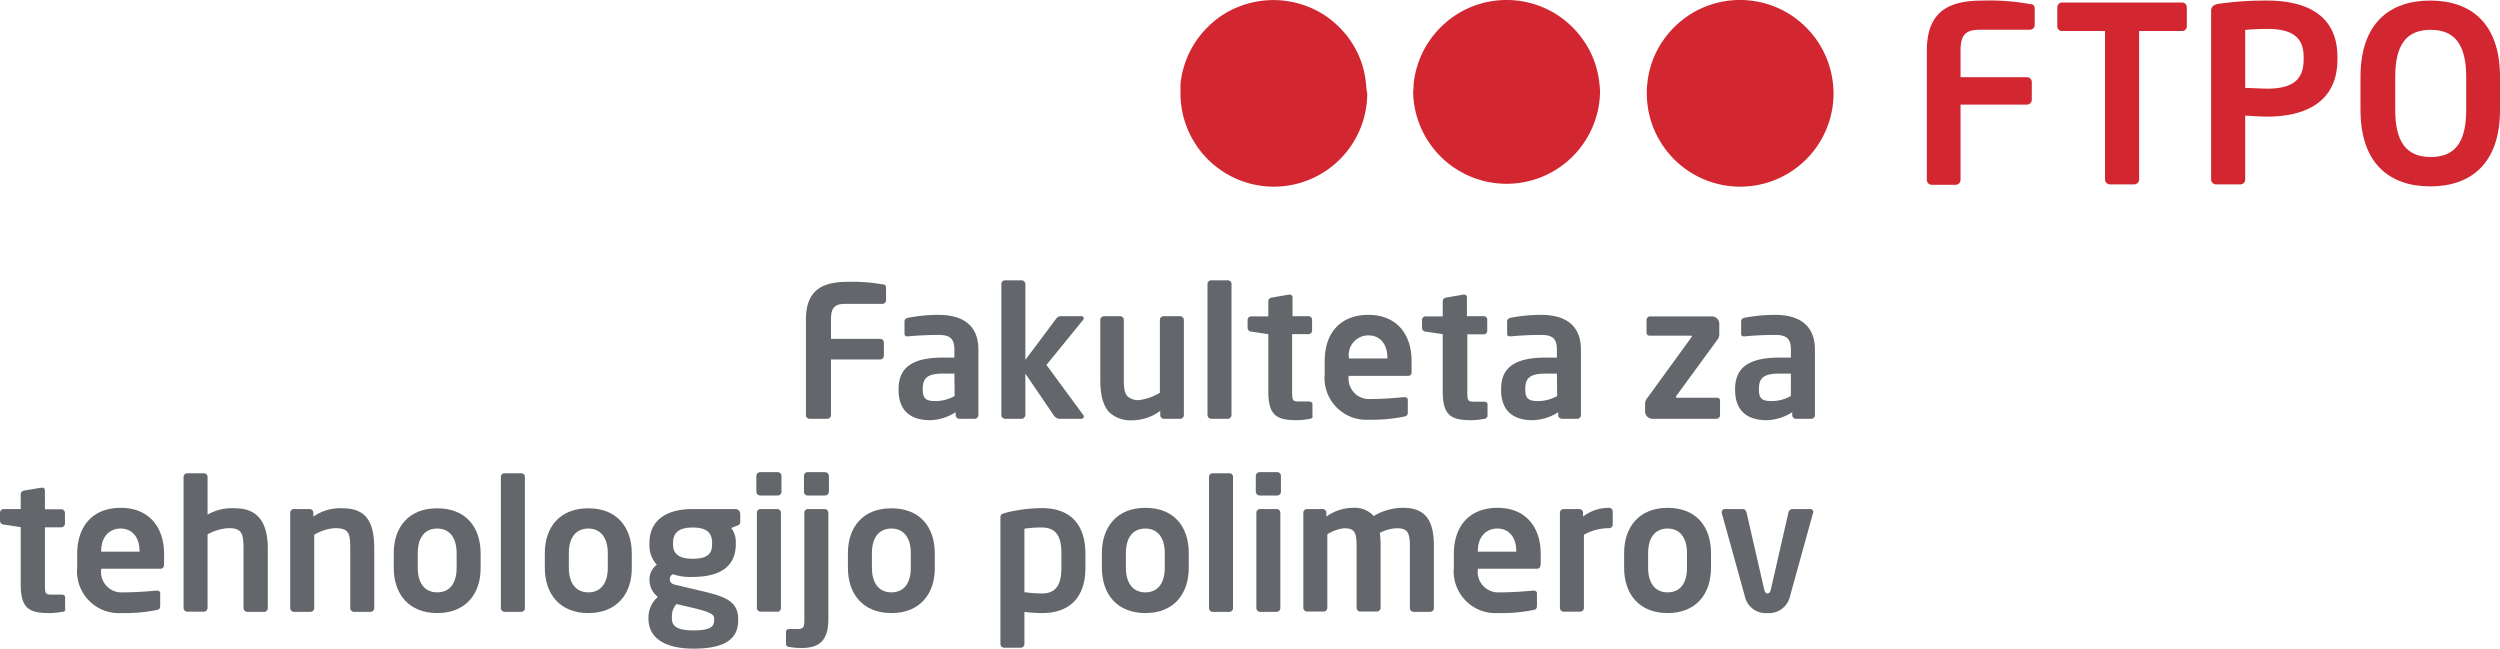 <svg xmlns="http://www.w3.org/2000/svg" viewBox="0 0 265.59 68.9"><defs><style>.cls-1{fill:#d22630;}.cls-2{fill:#63666a;}</style></defs><title>ftpo h logo si</title>
<g id="Layer_2" data-name="Layer 2"><g id="logo"><path class="cls-1" d="M145.12,8.91A9.63,9.63,0,0,0,144,5.19a9.75,9.75,0,0,0-1.7-2.28,10.13,10.13,0,0,0-1.47-1.22,10,10,0,0,0-11.1,0,10,10,0,0,0-1.46,1.22,9.79,9.79,0,0,0-1.71,2.28,10,10,0,0,0-1.15,3.72c0,.33,0,.67,0,1a9.92,9.92,0,1,0,19.84,0C145.17,9.58,145.15,9.24,145.12,8.91Z"/><path class="cls-1" d="M169.92,8.91a9.79,9.79,0,0,0-1.14-3.72,10.17,10.17,0,0,0-3.18-3.5,9.94,9.94,0,0,0-11.09,0,10.17,10.17,0,0,0-3.18,3.5,10,10,0,0,0-1.15,3.72c0,.33-.05.67-.05,1a9.93,9.93,0,0,0,19.85,0A8.43,8.43,0,0,0,169.92,8.91Z"/><path class="cls-1" d="M194.73,8.91a10,10,0,0,0-1.15-3.72,9.79,9.79,0,0,0-1.71-2.28,10.13,10.13,0,0,0-1.47-1.22,9.94,9.94,0,0,0-11.09,0,10.17,10.17,0,0,0-3.18,3.5A9.79,9.79,0,0,0,175,8.91a8.44,8.44,0,0,0-.05,1,9.92,9.92,0,1,0,19.84,0C194.78,9.58,194.76,9.24,194.73,8.91Z"/><path class="cls-2" d="M93.75,32.28H89.81c-1.12,0-1.53.38-1.53,1.66V36h5.24a.39.39,0,0,1,.38.39V37.8a.39.39,0,0,1-.38.39H88.28V44.1a.39.39,0,0,1-.39.39H86a.39.39,0,0,1-.38-.39V33.94c0-3.29,1.95-4,4.46-4a18,18,0,0,1,3.67.27c.29,0,.38.13.38.4v1.24A.39.39,0,0,1,93.75,32.28Z"/><path class="cls-2" d="M103.55,44.49h-1.64a.4.4,0,0,1-.39-.39v-.31a5.23,5.23,0,0,1-2.72.85c-1.6,0-3.34-.62-3.34-3.23v-.07c0-2.21,1.35-3.35,4.71-3.35h1.22v-.85c0-1.25-.56-1.56-1.7-1.56s-2.51.08-3.15.15h-.1c-.19,0-.35,0-.35-.32V34.17c0-.21.12-.35.37-.41a17.07,17.07,0,0,1,3.23-.31c2.74,0,4.25,1.22,4.25,3.69v7A.4.4,0,0,1,103.55,44.49Zm-2.16-4.8h-1.22c-1.76,0-2.14.56-2.14,1.65v.07c0,1,.42,1.2,1.39,1.2a4.23,4.23,0,0,0,2-.54Z"/><path class="cls-2" d="M114.85,44.49h-2.36a.83.83,0,0,1-.56-.39l-3-4.41v4.39a.42.42,0,0,1-.39.41h-1.78a.41.41,0,0,1-.38-.41V30.17a.39.39,0,0,1,.38-.39h1.78a.4.4,0,0,1,.39.39v8.06l3.3-4.41a.6.6,0,0,1,.44-.23h2.17c.19,0,.29.08.29.21a.32.32,0,0,1-.08.2l-3.88,4.77,3.92,5.33a.24.24,0,0,1-.21.39Z"/><path class="cls-2" d="M125.42,44.49h-1.78a.39.39,0,0,1-.38-.39v-.45a5,5,0,0,1-3,1,3.29,3.29,0,0,1-2.37-.81c-.72-.72-1-1.91-1-3.52V34a.4.4,0,0,1,.39-.41H119a.4.4,0,0,1,.39.41v6.29c0,1,.08,1.53.45,1.86a1.66,1.66,0,0,0,1.19.35,5.52,5.52,0,0,0,2.19-.78V34a.4.4,0,0,1,.38-.41h1.78a.41.41,0,0,1,.39.41V44.1A.4.4,0,0,1,125.42,44.49Z"/><path class="cls-2" d="M130.46,44.49h-1.8a.41.41,0,0,1-.38-.41V30.17a.39.39,0,0,1,.38-.39h1.8a.38.38,0,0,1,.37.39V44.08A.4.4,0,0,1,130.46,44.49Z"/><path class="cls-2" d="M139.12,44.5a7.69,7.69,0,0,1-1.31.14c-2.18,0-3.07-.48-3.07-3.07V35.5l-1.82-.27a.41.41,0,0,1-.38-.38V34a.38.38,0,0,1,.38-.39h1.82V32a.41.41,0,0,1,.38-.39l1.8-.31H137a.28.28,0,0,1,.31.29v2H139a.38.38,0,0,1,.39.39v1.14a.38.38,0,0,1-.39.38h-1.73v6.07c0,1,.05,1.08.75,1.08h1c.25,0,.41.1.41.29v1.22C139.49,44.35,139.37,44.47,139.12,44.5Z"/><path class="cls-2" d="M149.58,39.93h-6.3v0a2.18,2.18,0,0,0,2.32,2.46c1.41,0,2.74-.12,3.55-.2h.06c.19,0,.35.1.35.29v1.28c0,.31-.06.44-.41.5a17.23,17.23,0,0,1-3.74.33,4.44,4.44,0,0,1-4.68-4.85V38.36c0-3,1.68-4.91,4.64-4.91s4.59,2,4.59,4.91v1.08C150,39.75,149.85,39.93,149.58,39.93ZM147.39,38c0-1.5-.83-2.37-2-2.37A2.08,2.08,0,0,0,143.3,38v.08h4.09Z"/><path class="cls-2" d="M157.66,44.5a7.8,7.8,0,0,1-1.32.14c-2.18,0-3.07-.48-3.07-3.07V35.5l-1.82-.27a.41.41,0,0,1-.38-.38V34a.38.38,0,0,1,.38-.39h1.82V32c0-.22.17-.35.39-.39l1.79-.31h.08a.28.28,0,0,1,.31.29v2h1.74A.38.38,0,0,1,158,34v1.14a.38.38,0,0,1-.38.38h-1.74v6.07c0,1,.06,1.08.75,1.08h1c.25,0,.4.1.4.29v1.22C158,44.35,157.91,44.47,157.66,44.5Z"/><path class="cls-2" d="M167.57,44.49h-1.65a.39.39,0,0,1-.38-.39v-.31a5.26,5.26,0,0,1-2.73.85c-1.6,0-3.34-.62-3.34-3.23v-.07c0-2.21,1.35-3.35,4.72-3.35h1.21v-.85c0-1.25-.56-1.56-1.7-1.56s-2.51.08-3.15.15h-.09c-.2,0-.35,0-.35-.32V34.17c0-.21.12-.35.37-.41a17,17,0,0,1,3.22-.31c2.75,0,4.25,1.22,4.25,3.69v7A.39.39,0,0,1,167.57,44.49Zm-2.17-4.8h-1.21c-1.76,0-2.15.56-2.15,1.65v.07c0,1,.43,1.2,1.39,1.2a4.2,4.2,0,0,0,2-.54Z"/><path class="cls-2" d="M182.3,44.49h-6.76a.78.78,0,0,1-.77-.78v-.83a1,1,0,0,1,.25-.62l4.67-6.43c0-.06.06-.08.06-.11s-.06-.06-.11-.06h-4.37a.32.32,0,0,1-.35-.31V34a.39.39,0,0,1,.39-.39h6.57a.79.79,0,0,1,.77.79v1.1a1.14,1.14,0,0,1-.1.45l-4.5,6.16,0,.06c0,.06,0,.08.12.08h4.21a.31.31,0,0,1,.35.3V44.1A.39.39,0,0,1,182.3,44.49Z"/><path class="cls-2" d="M192.42,44.49h-1.64a.39.39,0,0,1-.38-.39v-.31a5.26,5.26,0,0,1-2.73.85c-1.6,0-3.34-.62-3.34-3.23v-.07c0-2.21,1.35-3.35,4.71-3.35h1.22v-.85c0-1.25-.56-1.56-1.7-1.56s-2.51.08-3.15.15h-.1c-.19,0-.34,0-.34-.32V34.17a.4.4,0,0,1,.36-.41,17.16,17.16,0,0,1,3.23-.31c2.74,0,4.25,1.22,4.25,3.69v7A.39.39,0,0,1,192.42,44.49Zm-2.16-4.8H189c-1.75,0-2.14.56-2.14,1.65v.07c0,1,.42,1.2,1.39,1.2a4.2,4.2,0,0,0,2-.54Z"/><path class="cls-2" d="M6.59,65a7.76,7.76,0,0,1-1.32.13c-2.18,0-3.07-.48-3.07-3.07V56L.39,55.73A.42.42,0,0,1,0,55.34v-.87a.39.39,0,0,1,.39-.39H2.2V52.5a.43.43,0,0,1,.39-.39l1.79-.3h.08a.27.27,0,0,1,.31.29v2H6.51a.4.4,0,0,1,.39.39v1.14a.4.4,0,0,1-.39.39H4.77v6.06c0,1,.06,1.09.75,1.09h1c.25,0,.4.09.4.29v1.21C7,64.85,6.84,65,6.59,65Z"/><path class="cls-2" d="M17,60.42H10.75v.06a2.17,2.17,0,0,0,2.31,2.45c1.41,0,2.75-.11,3.56-.19h.05c.2,0,.35.1.35.29V64.3c0,.31-.06.45-.4.51a17.39,17.39,0,0,1-3.75.32A4.44,4.44,0,0,1,8.2,60.29V58.86c0-3,1.68-4.91,4.63-4.91s4.6,2,4.6,4.91v1.08C17.43,60.25,17.31,60.42,17,60.42Zm-2.18-1.89c0-1.51-.83-2.38-2-2.38s-2.07.85-2.07,2.38v.08h4.1Z"/><path class="cls-2" d="M28,65H26.26a.41.41,0,0,1-.39-.41V58.22c0-1.68-.29-2.11-1.58-2.11a5.08,5.08,0,0,0-2.24.66v7.8a.4.4,0,0,1-.39.41H19.88a.4.4,0,0,1-.38-.41V50.67a.38.38,0,0,1,.38-.39h1.78a.38.38,0,0,1,.39.39v4A5.2,5.2,0,0,1,25,54c2.66,0,3.45,1.89,3.45,4.27v6.35A.4.4,0,0,1,28,65Z"/><path class="cls-2" d="M39.37,65H37.59a.4.4,0,0,1-.38-.41V58.28c0-1.68-.16-2.17-1.64-2.17a4.87,4.87,0,0,0-2.19.7v7.76A.4.4,0,0,1,33,65H31.22a.41.41,0,0,1-.39-.41V54.47a.4.4,0,0,1,.39-.39H32.9a.4.4,0,0,1,.39.39v.41A5,5,0,0,1,36.42,54c2.78,0,3.34,1.87,3.34,4.33v6.29A.41.41,0,0,1,39.37,65Z"/><path class="cls-2" d="M46.45,65.13c-3,0-4.62-2-4.62-4.81V58.76C41.83,56,43.41,54,46.45,54s4.61,2,4.61,4.81v1.56C51.06,63.09,49.48,65.13,46.45,65.13Zm2.06-6.37c0-1.58-.71-2.61-2.06-2.61s-2.07,1-2.07,2.61v1.56c0,1.59.71,2.61,2.07,2.61s2.06-1,2.06-2.61Z"/><path class="cls-2" d="M55.39,65h-1.8a.4.4,0,0,1-.38-.41V50.67a.38.38,0,0,1,.38-.39h1.8a.37.37,0,0,1,.37.39v13.9A.39.39,0,0,1,55.39,65Z"/><path class="cls-2" d="M62.5,65.13c-3,0-4.62-2-4.62-4.81V58.76C57.88,56,59.47,54,62.5,54s4.62,2,4.62,4.81v1.56C67.12,63.09,65.53,65.13,62.5,65.13Zm2.07-6.37c0-1.58-.72-2.61-2.07-2.61s-2.07,1-2.07,2.61v1.56c0,1.59.72,2.61,2.07,2.61s2.07-1,2.07-2.61Z"/><path class="cls-2" d="M78.32,55.84l-.64.25a2.47,2.47,0,0,1,.49,1.55v.14c0,2.41-1.67,3.51-4.58,3.51A5.7,5.7,0,0,1,71.48,61a.63.63,0,0,0-.33.5c0,.39.22.55.66.64l2.28.54c2.63.62,4.33,1,4.33,3.09v.14c0,2-1.45,3-4.74,3-3.13,0-4.79-1.18-4.79-3.2v-.18a2.89,2.89,0,0,1,1-2.12A2.27,2.27,0,0,1,69,61.62v0A1.9,1.9,0,0,1,69.78,60,3,3,0,0,1,69,57.78v-.14c0-1.93,1.26-3.56,4.6-3.56h4.52a.52.52,0,0,1,.52.53v.81C78.63,55.71,78.55,55.75,78.32,55.84Zm-2.45,9.89c0-.42-.25-.67-2.28-1.16l-1.72-.4a1.91,1.91,0,0,0-.49,1.35v.18c0,.79.49,1.27,2.3,1.27s2.19-.41,2.19-1.1Zm-.22-8.05c0-.93-.4-1.64-2.06-1.64s-2.09.73-2.09,1.64v.15c0,.72.29,1.53,2.09,1.53,1.6,0,2.06-.56,2.06-1.53Z"/><path class="cls-2" d="M82.63,52.64H80.76a.42.42,0,0,1-.41-.39v-1.7a.42.42,0,0,1,.41-.39h1.87a.39.39,0,0,1,.39.39v1.7A.39.39,0,0,1,82.63,52.64Zm0,12.34H80.8a.4.4,0,0,1-.39-.41V54.47a.39.39,0,0,1,.39-.39h1.78a.39.39,0,0,1,.38.39v10.1A.4.4,0,0,1,82.58,65Z"/><path class="cls-2" d="M85.14,68.84a7.22,7.22,0,0,1-1.28-.11c-.25,0-.36-.16-.36-.35V67.12c0-.19.15-.3.4-.3h.87c.62,0,.68-.26.68-1V54.47a.39.39,0,0,1,.38-.39h1.78a.4.4,0,0,1,.39.39V65.79C88,68.15,86.94,68.84,85.14,68.84Zm2.51-16.2H85.8a.39.39,0,0,1-.39-.39v-1.7a.39.39,0,0,1,.39-.39h1.85a.42.42,0,0,1,.41.39v1.7A.42.42,0,0,1,87.65,52.64Z"/><path class="cls-2" d="M94.7,65.13c-3,0-4.62-2-4.62-4.81V58.76C90.08,56,91.66,54,94.7,54s4.61,2,4.61,4.81v1.56C99.31,63.09,97.73,65.13,94.7,65.13Zm2.06-6.37c0-1.58-.71-2.61-2.06-2.61s-2.07,1-2.07,2.61v1.56c0,1.59.71,2.61,2.07,2.61s2.06-1,2.06-2.61Z"/><path class="cls-2" d="M110.69,65.13a13.94,13.94,0,0,1-1.86-.13v3.42a.39.39,0,0,1-.38.39h-1.78a.4.4,0,0,1-.39-.39V55c0-.29.08-.4.53-.52a16.31,16.31,0,0,1,3.88-.5c3.11,0,4.62,1.83,4.62,4.85v1.49C115.31,63.3,113.8,65.13,110.69,65.13Zm2.07-6.33c0-1.59-.41-2.76-2.07-2.76a11.1,11.1,0,0,0-1.86.13v6.74a15.72,15.72,0,0,0,1.86.14c1.66,0,2.07-1.18,2.07-2.76Z"/><path class="cls-2" d="M121.68,65.13c-3,0-4.62-2-4.62-4.81V58.76c0-2.76,1.58-4.81,4.62-4.81s4.61,2,4.61,4.81v1.56C126.29,63.09,124.71,65.13,121.68,65.13Zm2.06-6.37c0-1.58-.71-2.61-2.06-2.61s-2.07,1-2.07,2.61v1.56c0,1.59.72,2.61,2.07,2.61s2.06-1,2.06-2.61Z"/><path class="cls-2" d="M130.62,65h-1.8a.4.4,0,0,1-.38-.41V50.67a.38.38,0,0,1,.38-.39h1.8a.37.37,0,0,1,.37.39v13.9A.39.39,0,0,1,130.62,65Z"/><path class="cls-2" d="M135.69,52.64h-1.87a.42.42,0,0,1-.41-.39v-1.7a.42.42,0,0,1,.41-.39h1.87a.39.39,0,0,1,.39.39v1.7A.39.39,0,0,1,135.69,52.64ZM135.64,65h-1.78a.41.41,0,0,1-.39-.41V54.47a.4.4,0,0,1,.39-.39h1.78a.39.39,0,0,1,.38.39v10.1A.4.4,0,0,1,135.64,65Z"/><path class="cls-2" d="M151.94,65h-1.77a.41.41,0,0,1-.39-.41V58c0-1.49-.31-1.88-1.39-1.88a4.22,4.22,0,0,0-1.8.49,10.11,10.11,0,0,1,.08,1.39v6.56a.4.4,0,0,1-.39.41h-1.77a.4.4,0,0,1-.39-.41V58c0-1.49-.25-1.88-1.33-1.88a4.35,4.35,0,0,0-1.78.64v7.8a.4.4,0,0,1-.39.41h-1.77a.4.4,0,0,1-.39-.41V54.47a.39.39,0,0,1,.39-.39h1.68a.39.39,0,0,1,.38.39v.41a4.89,4.89,0,0,1,2.77-.93,2.75,2.75,0,0,1,2.26.87,6,6,0,0,1,3.18-.87c2.63,0,3.21,1.8,3.21,4.06v6.56A.4.4,0,0,1,151.94,65Z"/><path class="cls-2" d="M163.27,60.42H157v.06a2.18,2.18,0,0,0,2.32,2.45c1.41,0,2.74-.11,3.55-.19h.06c.19,0,.35.1.35.29V64.3c0,.31-.06.45-.41.51a17.3,17.3,0,0,1-3.74.32,4.44,4.44,0,0,1-4.68-4.84V58.86c0-3,1.68-4.91,4.64-4.91s4.59,2,4.59,4.91v1.08C163.65,60.25,163.54,60.42,163.27,60.42Zm-2.19-1.89c0-1.51-.83-2.38-2-2.38S157,57,157,58.53v.08h4.09Z"/><path class="cls-2" d="M170.94,56.11a5.47,5.47,0,0,0-2.67.7v7.76a.4.4,0,0,1-.38.41h-1.78a.41.41,0,0,1-.39-.41V54.47a.4.4,0,0,1,.39-.39h1.68a.4.4,0,0,1,.39.39v.41a4.45,4.45,0,0,1,2.76-.93.39.39,0,0,1,.39.39v1.39A.39.39,0,0,1,170.94,56.11Z"/><path class="cls-2" d="M177.16,65.13c-3,0-4.62-2-4.62-4.81V58.76c0-2.76,1.58-4.81,4.62-4.81s4.61,2,4.61,4.81v1.56C181.77,63.09,180.19,65.13,177.16,65.13Zm2.06-6.37c0-1.58-.71-2.61-2.06-2.61s-2.07,1-2.07,2.61v1.56c0,1.59.71,2.61,2.07,2.61s2.06-1,2.06-2.61Z"/><path class="cls-2" d="M192.6,54.53l-2.43,8.79a2.29,2.29,0,0,1-2.42,1.81,2.26,2.26,0,0,1-2.39-1.81l-2.44-8.79a.34.34,0,0,1,0-.14.31.31,0,0,1,.31-.31h1.93c.18,0,.33.14.39.39l1.86,8.1c.07.36.21.48.36.48s.29-.12.37-.48l1.85-8.1a.46.46,0,0,1,.41-.39h1.93a.31.31,0,0,1,.31.31A.34.34,0,0,1,192.6,54.53Z"/><path class="cls-1" d="M215.64,3.16h-5.3c-1.51,0-2.06.52-2.06,2.23V8.2h7.05a.52.52,0,0,1,.52.52v1.87a.52.52,0,0,1-.52.52h-7.05v8a.52.52,0,0,1-.52.52h-2.54a.52.52,0,0,1-.52-.52V5.39c0-4.42,2.62-5.33,6-5.33a24.23,24.23,0,0,1,4.94.37c.39,0,.52.18.52.54V2.64A.52.52,0,0,1,215.64,3.16Z"/><path class="cls-1" d="M231.8,3.29h-4.55V19.07a.53.53,0,0,1-.52.52h-2.58a.53.53,0,0,1-.52-.52V3.29h-4.55a.48.48,0,0,1-.52-.47V.76a.5.5,0,0,1,.52-.49H231.8a.5.5,0,0,1,.52.49V2.82A.49.49,0,0,1,231.8,3.29Z"/><path class="cls-1" d="M240.83,12.39c-.67,0-1.71-.08-2.31-.11v6.79a.51.51,0,0,1-.5.52h-2.6a.53.53,0,0,1-.52-.52V1.18c0-.52.32-.7.84-.78a35.06,35.06,0,0,1,5.09-.34c4,0,7.49,1.41,7.49,6V6.3C248.32,10.9,244.84,12.39,240.83,12.39Zm3.9-6.32c0-2.19-1.3-3-3.9-3-.54,0-1.84.05-2.31.11V9.34c.41,0,1.87.08,2.31.08,2.81,0,3.9-1,3.9-3.12Z"/><path class="cls-1" d="M258.18,19.8c-4.29,0-7.41-2.4-7.41-8.12V8.17c0-5.72,3.12-8.11,7.41-8.11s7.41,2.39,7.41,8.11v3.51C265.59,17.4,262.47,19.8,258.18,19.8ZM262,8.17c0-3.43-1.22-5-3.77-5s-3.77,1.53-3.77,5v3.51c0,3.44,1.22,5,3.77,5s3.77-1.53,3.77-5Z"/></g></g></svg>